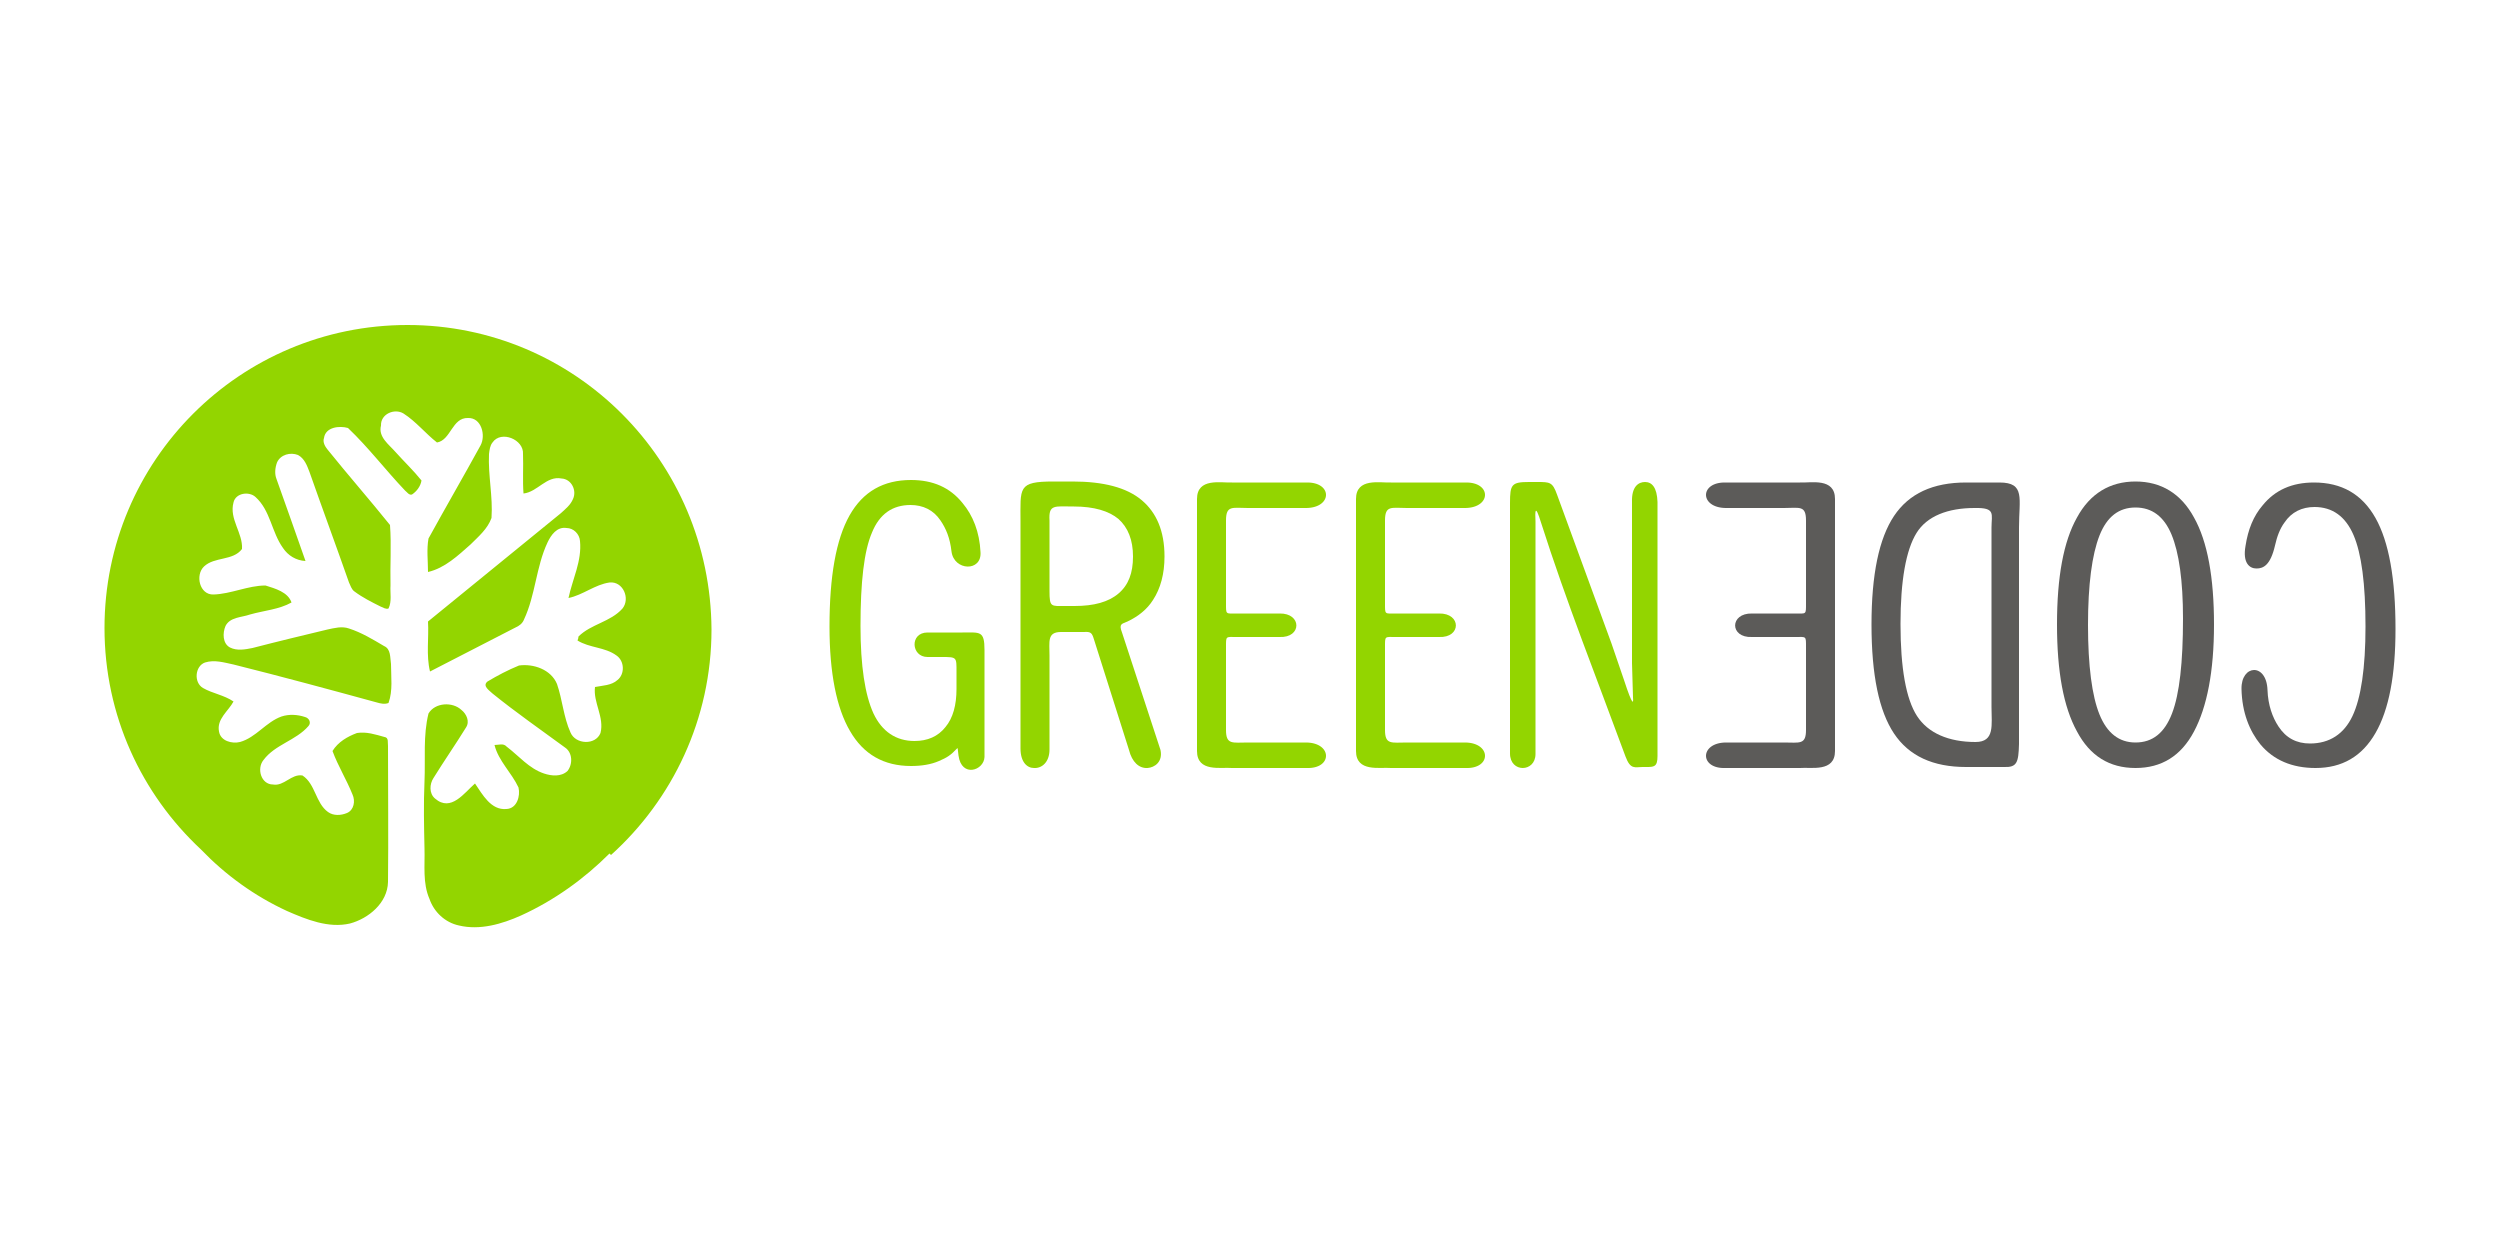 <?xml version="1.0" encoding="utf-8"?>
<!-- Generator: Adobe Illustrator 28.0.0, SVG Export Plug-In . SVG Version: 6.00 Build 0)  -->
<svg version="1.1" id="Layer_1" xmlns="http://www.w3.org/2000/svg" xmlns:xlink="http://www.w3.org/1999/xlink" x="0px" y="0px"
	 viewBox="0 0 500 250" style="enable-background:new 0 0 500 250;" xml:space="preserve">
<style type="text/css">
	.st0{fill-rule:evenodd;clip-rule:evenodd;fill:#5C5B59;}
	.st1{fill:#93D500;}
</style>
<g>
	<path class="st0" d="M427.1,153.6c5.2,0,9.1-2.4,11.7-7.3c2.6-4.9,4-12,4-21.4c0-9.4-1.3-16.6-4-21.4c-2.6-4.8-6.6-7.2-11.7-7.2
		c-5.1,0-9.1,2.4-11.7,7.2c-2.7,4.8-4,11.9-4,21.4c0,9.4,1.3,16.5,4,21.4C418,151.2,421.9,153.6,427.1,153.6 M427.1,101.5
		c3.3,0,5.7,1.8,7.2,5.4c1.5,3.6,2.3,9.2,2.3,16.8c0,8.8-0.7,15.1-2.2,19c-1.5,3.9-3.9,5.8-7.3,5.8c-3.3,0-5.7-1.9-7.2-5.6
		c-1.5-3.7-2.3-9.7-2.3-17.9c0-8.1,0.8-14.1,2.3-17.9C421.4,103.3,423.8,101.5,427.1,101.5"/>
	<path class="st0" d="M403.8,148.8v-43.3c0-5.8,1.3-9-3.9-9h-6.7c-6.6,0-11.4,2.2-14.4,6.7c-3,4.5-4.5,11.7-4.5,21.7
		c0,10.1,1.5,17.3,4.5,21.8c3,4.5,7.8,6.7,14.4,6.7h7.6C403.4,153.5,403.7,152.5,403.8,148.8 M398.3,105.5v35.9c0,3.6,0.7,7-3.2,7
		c-5.4,0-9.5-1.8-11.7-5.2c-2.2-3.4-3.3-9.6-3.3-18.4c0-8.7,1.1-14.8,3.2-18.2c2.1-3.4,6.3-5,11.6-5
		C399.2,101.5,398.3,102.8,398.3,105.5"/>
	<path class="st1" d="M204.1,149.7v-45.3c0-6.9-0.6-8.1,6.6-8.1h3.8c6.2,0,10.8,1.2,13.8,3.7c3,2.5,4.6,6.2,4.6,11.3
		c0,3.5-0.8,6.4-2.3,8.7c-1.2,1.9-3,3.3-5.1,4.3c-1.1,0.5-1.8,0.4-1.1,2.2l7.7,23.5c0.5,2.4-1.2,3.5-2.6,3.6
		c-1.7,0.1-3.1-1.2-3.7-3.6l-7-22.1c-0.4-1.3-0.6-1.6-2-1.5c-1.1,0-1.5,0-2.2,0c-0.9,0-1.7,0-2.4,0c-2.8,0-2.3,1.9-2.3,4.7v18.8
		c0,2.6-1.6,3.8-3.1,3.7C205.4,153.6,204.1,152.4,204.1,149.7 M213.1,121.2h1.8c3.9,0,6.8-0.8,8.8-2.5c2-1.7,2.9-4.1,2.9-7.4
		c0-3.3-1-5.8-2.9-7.5c-1.9-1.6-4.9-2.5-8.9-2.5c-3.9,0-5.1-0.5-4.9,2.8v14.1C209.9,121.5,210.2,121.2,213.1,121.2"/>
	<path class="st1" d="M307.1,106.4v44.4c0,3.7-5.1,3.8-5.1-0.1l0-50.1c0-3.7,0.3-4.2,3.8-4.2h1.6c2.6,0,3.1,0,4,2.5l10.9,29.8
		c0.9,2.6,1.7,5,2.5,7.3c1.8,5.5,1.9,4.6,1.8,3.5l-0.2-6.9v-32.2c-0.1-3.1,1.3-4,2.6-4c1.4,0,2.4,1.1,2.5,4v50.8
		c0,2.2-0.7,2.2-2.3,2.2l-0.7,0c-1.5,0-2.4,0.6-3.4-2.1c-5.7-15.5-11.9-31.1-16.9-46.8c-1.2-3.9-1.2-2.2-1.1-0.2
		C307.1,105.1,307.1,105.9,307.1,106.4"/>
	<path class="st1" d="M239.4,150.2v-25v-0.4v-25c0-4.3,4.8-3.2,7-3.3h14.9c5.2-0.1,5.2,5,0,5.1h-11.7c-3.1,0-4.4-0.6-4.4,2.5v16.5
		c0,2.4-0.1,2.1,2.2,2.1h8.5c4.5-0.1,4.5,4.9,0,4.7h-8.5c-2.3,0-2.2-0.3-2.2,2.1v16.5c0,3,1.3,2.5,4.4,2.5h11.7
		c5.2,0.1,5.2,5.3,0,5.1h-14.9C244.2,153.4,239.4,154.5,239.4,150.2"/>
	<path class="st1" d="M191.5,149.6c-1.4,1.5-2.1,1.9-3.7,2.6c-1.6,0.7-3.5,1-5.6,1c-5.4,0-9.5-2.3-12.2-7
		c-2.7-4.6-4.1-11.6-4.1-20.9c0-10,1.3-17.4,4-22.2c2.7-4.8,6.8-7.1,12.3-7.1c4.4,0,7.8,1.5,10.3,4.6c2.1,2.5,3.4,5.8,3.6,9.8
		c0.3,4-5.3,3.8-5.8-0.1c-0.3-2.7-1.1-4.6-2.2-6.2c-1.4-2.1-3.5-3.1-6-3.1c-3.6,0-6.2,1.8-7.7,5.5c-1.6,3.7-2.3,9.9-2.3,18.7
		c0,8,0.9,13.8,2.6,17.5c1.7,3.6,4.5,5.5,8.2,5.5c2.6,0,4.7-0.9,6.2-2.8c1.5-1.8,2.2-4.4,2.2-7.6v-3.4c0-3,0.1-3-3-3h-2.8
		c-3.3,0-3.6-4.9,0-4.9h7c3.5,0,4.4-0.4,4.4,3.5v21.4c-0.1,2.7-4.6,4.2-5.2-0.3C191.6,150.5,191.6,149.9,191.5,149.6"/>
	<path class="st0" d="M448.3,137.8c0.1,4.7,1.6,8.4,3.8,11.1c2.6,3.1,6.3,4.7,11,4.7c5.3,0,9.3-2.3,12-7c2.7-4.7,4-11.6,4-20.8
		c0-10-1.3-17.4-4-22.2c-2.7-4.8-6.8-7.1-12.3-7.1c-4.4,0-7.8,1.5-10.3,4.6c-1.8,2.1-2.9,4.8-3.4,8.1c-0.6,3.4,0.8,4.5,2.2,4.5
		c1.4,0,2.8-0.7,3.7-4.6c0.4-1.8,1-3.4,1.9-4.6c1.4-2.1,3.5-3.1,6-3.1c3.6,0,6.2,1.9,7.8,5.6c1.6,3.7,2.4,9.8,2.4,18.3
		c0,8.3-0.9,14.3-2.6,17.9c-1.7,3.6-4.6,5.5-8.5,5.5c-2.7,0-4.8-1.1-6.3-3.4c-1.2-1.8-2.1-4.3-2.2-7.3
		C453.3,132.5,448.2,132.9,448.3,137.8"/>
	<path class="st1" d="M271.2,150.2v-25v-0.4v-25c0-4.3,4.8-3.2,7-3.3h14.9c5.2-0.1,5.2,5,0,5.1h-11.7c-3.1,0-4.4-0.6-4.4,2.5v16.5
		c0,2.4-0.1,2.1,2.2,2.1h8.6c4.5-0.1,4.5,4.9,0,4.7h-8.6c-2.3,0-2.2-0.3-2.2,2.1v16.5c0,3,1.3,2.5,4.4,2.5h11.7
		c5.2,0.1,5.2,5.3,0,5.1h-14.9C276,153.4,271.2,154.5,271.2,150.2"/>
	<path class="st0" d="M367,150.2v-25v-0.4v-25c0-4.3-4.8-3.2-7-3.3h-14.9c-5.2-0.1-5.2,5,0,5.1h11.7c3.1,0,4.4-0.6,4.4,2.5v16.5
		c0,2.4,0.1,2.1-2.2,2.1h-8.6c-4.5-0.1-4.5,4.9,0,4.7h8.6c2.3,0,2.2-0.3,2.2,2.1v16.5c0,3-1.3,2.5-4.4,2.5h-11.7
		c-5.2,0.1-5.2,5.3,0,5.1H360C362.2,153.4,367,154.5,367,150.2"/>
	<path class="st1" d="M81.5,65C48,65,20.9,92.1,20.9,125.6c0,17.5,7.4,33.2,19.3,44.3c4.9,5.1,10.7,9.3,17.2,12.3
		c3.9,1.7,8.3,3.5,12.6,2.5c3.7-1,7.5-4.1,7.6-8.3c0.1-9.1,0-18.1,0-27.2c-0.1-0.6,0.2-1.7-0.7-1.8c-1.8-0.5-3.6-1.1-5.5-0.8
		c-1.9,0.7-3.8,1.8-4.9,3.6c1.1,3,2.8,5.7,4,8.7c0.6,1.3,0.3,3.1-1.1,3.7c-1.2,0.5-2.7,0.6-3.8-0.2c-2.5-1.8-2.5-5.6-5.1-7.3
		c-2.2-0.4-3.7,2.2-5.9,1.8c-2.4,0-3.3-3.2-1.9-4.9c2.3-3.1,6.5-3.9,9-6.8c0.6-0.7,0.1-1.6-0.7-1.8c-1.5-0.5-3.2-0.6-4.7-0.1
		c-3.1,1.1-5.1,4.2-8.3,5.1c-1.6,0.4-3.9-0.2-4.2-2.1c-0.5-2.5,1.9-4.1,2.9-6c-1.9-1.3-4.2-1.6-6.1-2.7c-1.9-1.1-1.6-4.4,0.4-5.1
		c1.9-0.6,3.8,0,5.7,0.4c9.6,2.4,19.2,5,28.7,7.6c0.7,0.2,1.5,0.4,2.3,0.1c0.9-2.5,0.5-5.2,0.5-7.8c-0.2-1.3,0-3-1.4-3.6
		c-2.2-1.3-4.5-2.7-7-3.5c-1.4-0.5-2.9-0.1-4.3,0.2c-5,1.2-10,2.4-15,3.7c-1.5,0.3-3.1,0.6-4.5-0.1c-1.5-0.8-1.5-2.9-0.9-4.3
		c0.9-1.8,3.2-1.7,4.9-2.3c2.8-0.8,5.8-1,8.3-2.4c-0.7-2.1-3.3-2.8-5.2-3.4c-3.5,0-6.9,1.7-10.4,1.8c-2.8,0.1-3.7-3.9-1.9-5.6
		c2.1-2,5.8-1.1,7.6-3.5c0.2-3.2-2.6-6-1.7-9.3c0.4-1.9,3.1-2.3,4.4-1.1c3,2.7,3.2,7,5.5,10.2c1,1.5,2.6,2.5,4.5,2.6
		c-1.9-5.5-3.9-11-5.8-16.4c-0.4-1-0.3-2.2,0.1-3.3c0.7-1.6,2.7-2.1,4.2-1.5c1.3,0.7,1.8,2.1,2.3,3.4c2.6,7.4,5.3,14.7,7.9,22.1
		c0.3,0.6,0.5,1.4,1.1,1.8c1.6,1.2,3.4,2.1,5.2,3c0.5,0.2,1.1,0.6,1.6,0.4c0.7-1.4,0.3-3.1,0.4-4.6c-0.1-4,0.2-8.1-0.1-12.1
		c-4.1-5.1-8.4-10-12.5-15.1c-0.5-0.6-1-1.5-0.7-2.3c0.3-2.2,3.1-2.5,4.8-2c4.1,3.9,7.5,8.4,11.4,12.5c0.4,0.3,0.8,1,1.4,0.8
		c0.9-0.6,1.7-1.6,1.9-2.8c-1.6-2-3.5-3.8-5.2-5.7c-1.3-1.5-3.5-3-2.9-5.3c-0.1-2.3,2.7-3.5,4.5-2.4c2.5,1.6,4.4,4,6.7,5.8
		c2.8-0.5,3-5,6.2-4.9c2.7-0.1,3.6,3.5,2.5,5.5c-3.4,6.2-7,12.4-10.4,18.6c-0.4,2.2-0.1,4.5-0.1,6.7c3.4-0.8,6-3.3,8.5-5.5
		c1.6-1.6,3.4-3.1,4.2-5.3c0.3-4.3-0.7-8.5-0.5-12.8c0.1-0.8,0.2-1.7,0.7-2.3c1.7-2.5,6.3-0.6,6.1,2.3c0.1,2.6-0.1,5.3,0.1,7.9
		c2.8-0.3,4.6-3.6,7.6-3c2,0.1,3.1,2.4,2.3,4.1c-0.5,1.2-1.5,2-2.5,2.9c-8.8,7.2-17.7,14.4-26.5,21.6c0.2,3.3-0.4,6.7,0.4,10
		c5.7-2.9,11.4-5.9,17.1-8.8c0.7-0.3,1.4-0.8,1.7-1.6c2.3-4.9,2.4-10.5,4.7-15.4c0.7-1.5,1.9-3.2,3.8-2.9c1.4,0,2.6,1.2,2.7,2.6
		c0.4,4-1.5,7.6-2.3,11.4c2.9-0.6,5.3-2.7,8.2-3.1c2.7-0.3,4.2,3.2,2.6,5.2c-2.4,2.7-6.3,3.1-8.8,5.6c0,0.2-0.1,0.6-0.2,0.8
		c2.4,1.5,5.5,1.3,7.8,3c1.6,1.1,1.7,3.7,0.2,4.9c-1.2,1.1-3,1.1-4.5,1.4c-0.4,3.1,1.9,6,1.1,9.2c-1,2.5-5,2.3-6-0.1
		c-1.4-3.1-1.6-6.5-2.7-9.7c-1.2-2.9-4.7-4.1-7.6-3.7c-2.2,0.9-4.3,2-6.3,3.2c-1.1,0.9,0.4,1.8,1,2.4c4.7,3.8,9.6,7.2,14.5,10.8
		c1.5,1,1.6,3.3,0.5,4.7c-1.3,1.2-3.2,1-4.7,0.5c-3-1-5-3.5-7.5-5.4c-0.6-0.7-1.6-0.3-2.4-0.3c0.8,3.2,3.4,5.5,4.8,8.5
		c0.4,1.7-0.3,4.2-2.4,4.3c-3.1,0.3-4.8-2.9-6.3-5.1c-2.1,1.8-4.8,5.8-8,3c-1.2-1-1.1-2.9-0.3-4.1c2.1-3.4,4.4-6.7,6.5-10.1
		c0.8-1.2,0.1-2.7-0.9-3.5c-1.8-1.7-5.3-1.5-6.6,0.7c-1.1,4.4-0.6,9-0.8,13.6c-0.2,4.5-0.1,8.9,0,13.4c0.1,3.4-0.4,6.9,1,10.1
		c0.9,2.6,3.1,4.7,5.9,5.3c4.2,1,8.6-0.3,12.4-2c6.6-3,12.6-7.3,17.7-12.4l0.3,0.3c12.3-11.1,20.1-27.2,20.1-45.1
		C142.1,92.1,115,65,81.5,65"/>
</g>
</svg>
